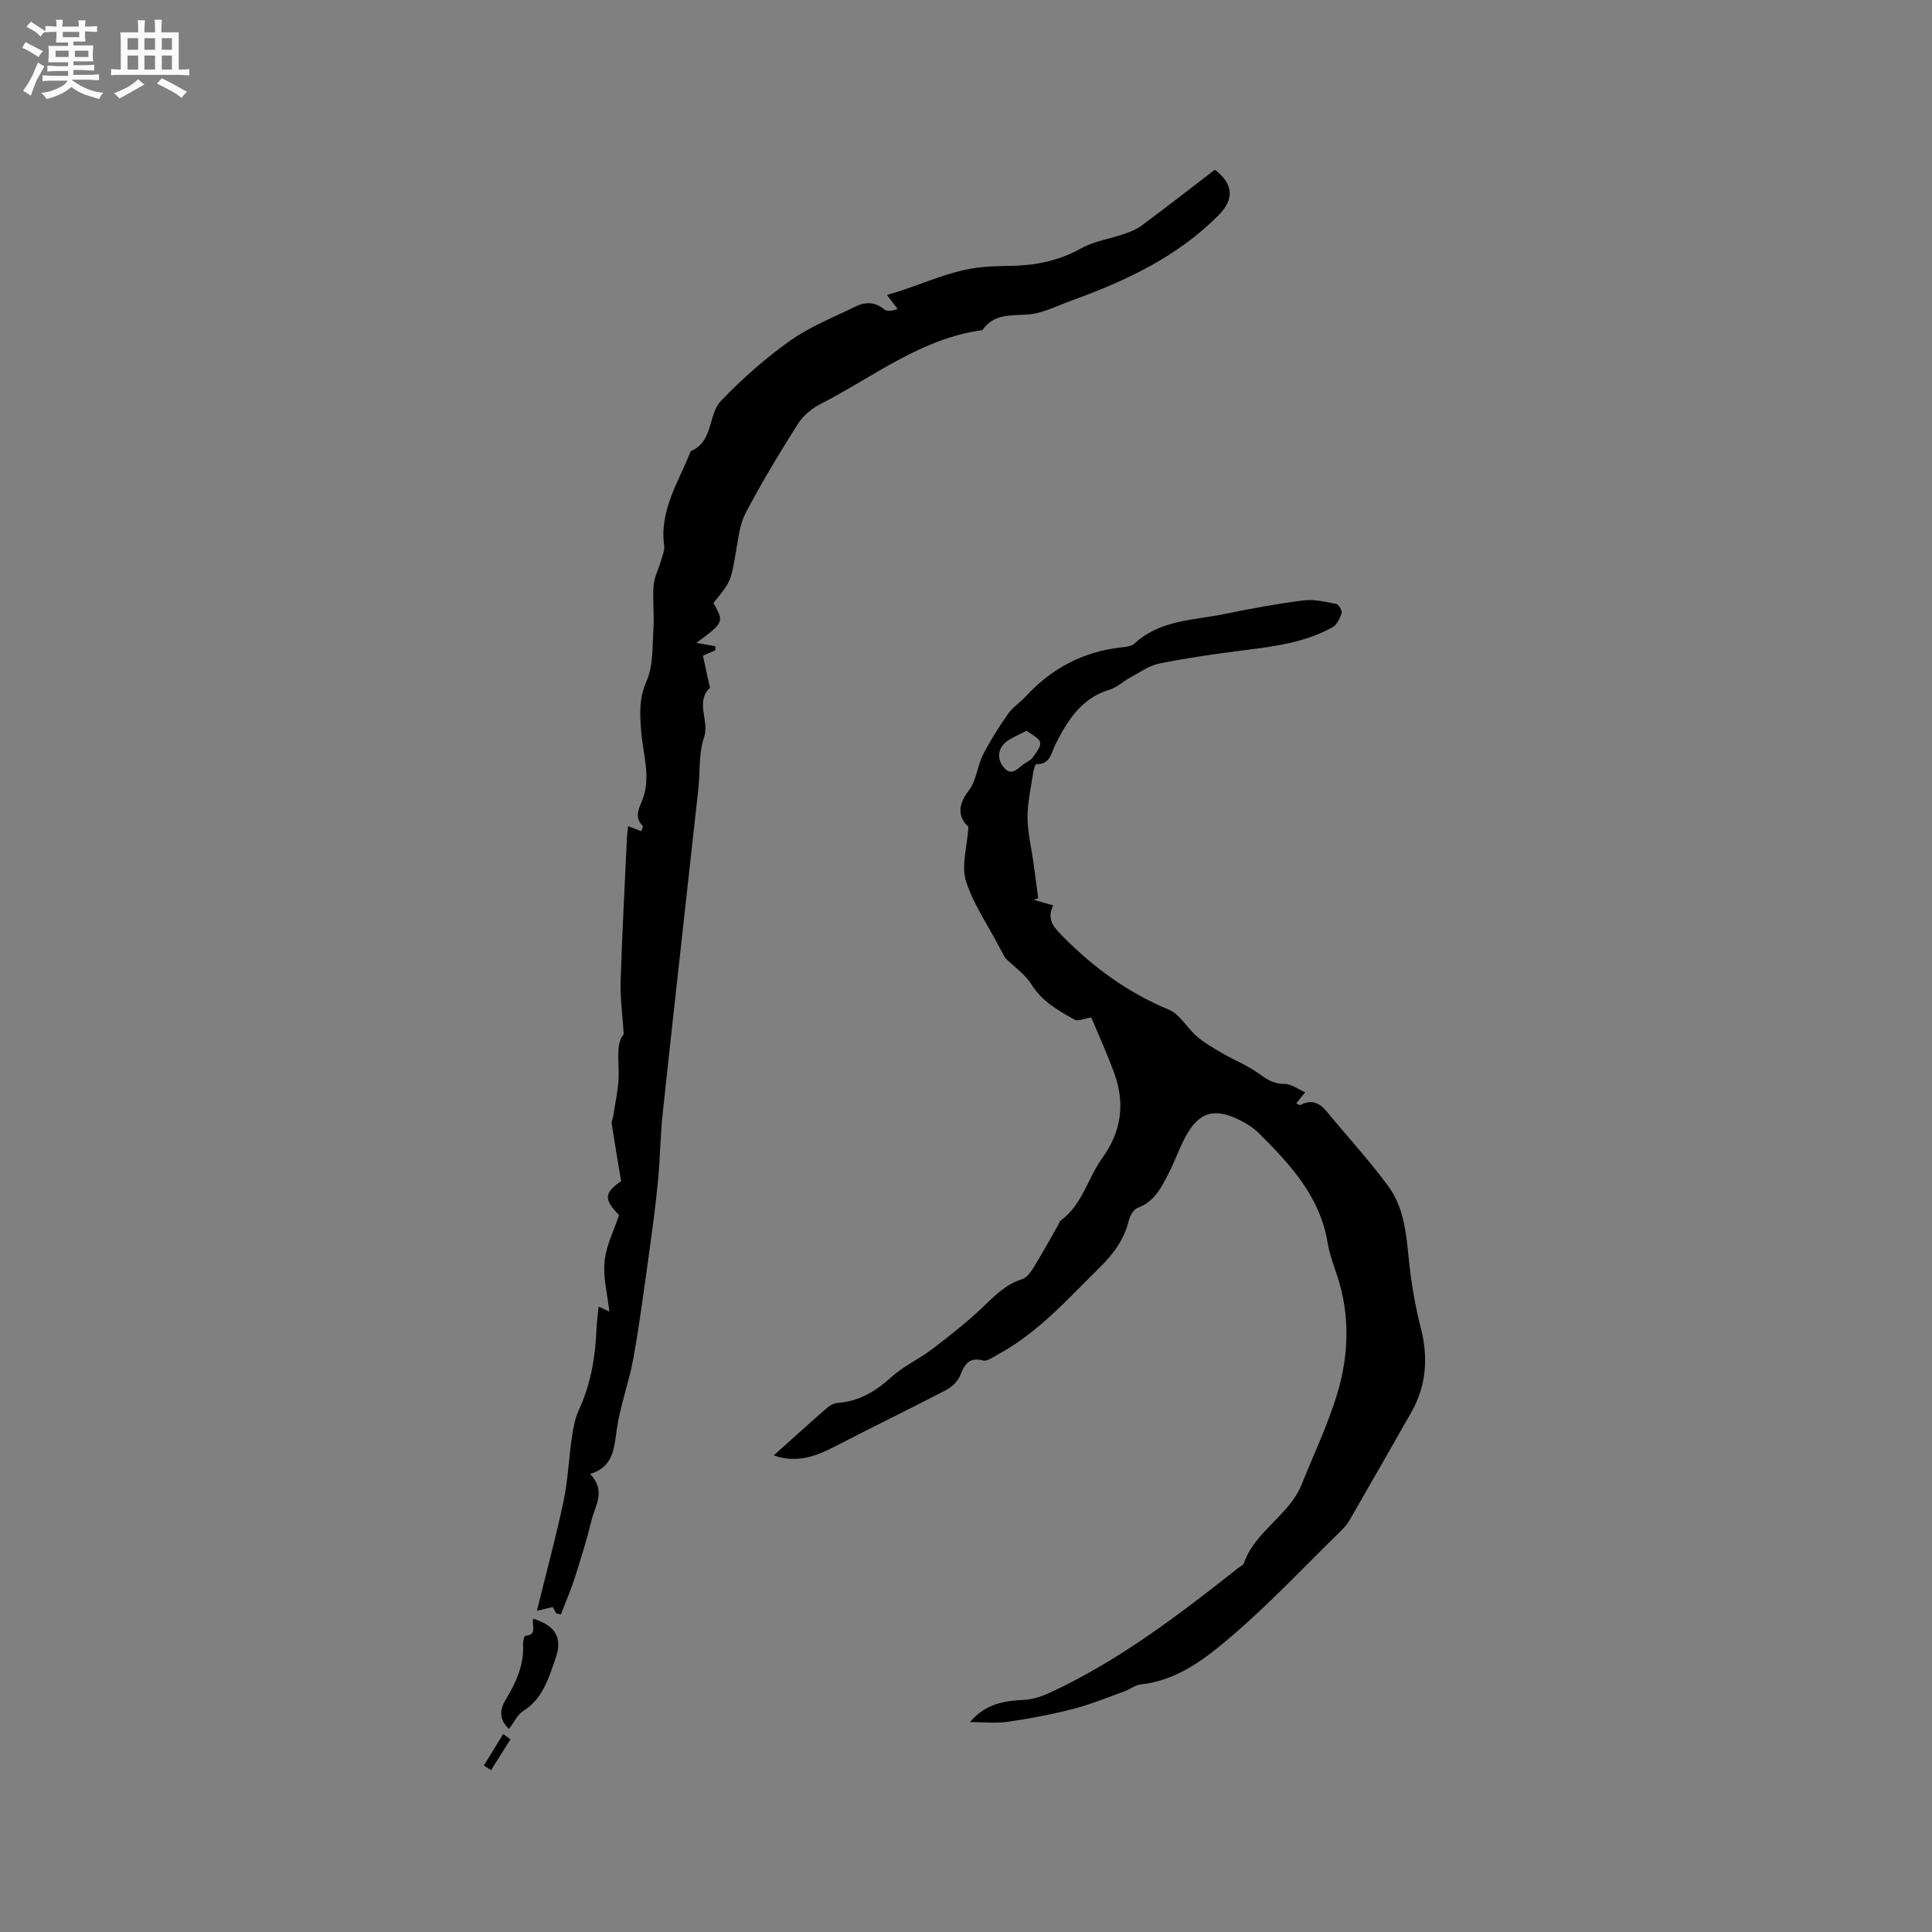 <svg enable-background="new 0 0 400 400" viewBox="0 0 400 400" xmlns="http://www.w3.org/2000/svg"><rect x="0" y="0" width="400" height="400" fill="#808080" stroke="none"/><path d="m6.8 9.5c.6.3 1.3.7 2.1 1.1-.4.4-.7.8-.9 1.2-.7-.4-1.3-.8-1.8-1.1s-1.1-.6-1.6-.8c.2-.4.5-.8.7-1.2.4.2.8.5 1.5.8zm.9 6.9c-.3.6-.5 1.1-.7 1.7s-.4 1.1-.6 1.7c-.6-.4-1.1-.7-1.6-1 .7-1 1.2-1.8 1.5-2.4.3-.5.6-1.1.8-1.7.3-.6.5-1.2.8-1.8.3.3.8.6 1.3.8-.7 1.3-1.2 2.2-1.5 2.7zm.1-11c.4.3 1 .7 1.7 1.1-.5.2-.8.6-1.1 1.1-.5-.6-1-1-1.4-1.2s-.9-.6-1.5-.8c.2-.4.5-.7.9-1.1.5.3.9.6 1.4.9zm10.5 13.1c1 .4 2 .6 3.1.7-.4.4-.7.8-.8 1.3-.9-.2-1.9-.6-3-.9-1-.4-2-.9-2.8-1.6-.5.4-1.1.9-1.9 1.3s-1.9.9-3.3 1.2c-.1-.3-.5-.8-1.1-1.3 1 0 2.1-.3 3.2-.8 1.2-.5 1.9-1 2.3-1.7h-3.2c-.4 0-1 0-2 .1v-1.2c1 0 1.7.1 2 .1h3.3v-1h-2.3c-.2 0-.9 0-2 .1v-1.2c1.2 0 1.9.1 2 .1h2.3v-.8h-4.1c0-.7.1-1.2.1-1.6 0-.5 0-1.1-.1-1.8h4.1v-.7h-2.5c0-.6.1-1.1.1-1.6v-.6h-.5c-.4 0-1 0-1.8.1v-1.3c1.2 0 1.9.1 2.1.1h.2c0-.3 0-.8-.1-1.4h1.4c0 .6-.1 1-.1 1.4h3.4c0-.4 0-.8-.1-1.3h1.5c0 .4-.1.9-.1 1.3.7 0 1.5 0 2.5-.1v1.2c-1 0-1.8-.1-2.5-.1v.6c0 .3 0 .8.1 1.5h-2.5v.8h4.1c0 .7-.1 1.3-.1 1.8s0 1 .1 1.5h-4.1v.8h1.4c.8 0 1.8 0 2.9-.1v1.2c-1 0-1.9-.1-2.8-.1h-1.5v1h3.2c.3 0 1 0 2.1-.1v1.2c-1.1 0-1.8-.1-2.1-.1h-3.4l-.1.1c1.4 1 2.4 1.5 3.4 1.9zm-4.1-6.7v-1.3h-2.7v1.3zm2.2-4.1v-1.1h-3.4v1.1zm1.9 4.1v-1.3h-2.8v1.3z" fill="#fafafb"/><path d="m37 6.7v2.3 5.4c1 0 1.8 0 2.2-.1v1.3c-.6 0-1.5-.1-2.5-.1h-11.9c-.7 0-1.3 0-1.8.1v-1.3c.5 0 1.1.1 2 .1v-5.2c0-1 0-1.8-.1-2.5h3.7c0-1.3 0-2.1-.1-2.5h1.5c0 .4-.1 1.3-.1 2.5h2.2c0-1.2 0-2.1-.1-2.6h1.5c0 .4-.1 1.3-.1 2.6zm-12.3 13.7c-.3-.4-.7-.8-1.1-1.1 1.1-.4 2.1-.9 2.9-1.3.8-.5 1.5-1 2.1-1.6.4.4.9.8 1.3 1.1-2.5 1.4-4.2 2.4-5.2 2.9zm3.9-10.1v-2.4h-2.2v2.4zm0 4.1v-2.9h-2.2v2.9zm3.5-4.1v-2.4h-2.2v2.4zm0 4.1v-2.9h-2.2v2.9zm.4 2.9 1-1.1c.6.3 1.4.7 2.5 1.3s2 1.1 2.7 1.5c-.4.4-.8.8-1.1 1.3-.8-.8-2.5-1.7-5.1-3zm3.1-7v-2.4h-2.1v2.4zm0 4.1v-2.9h-2.1v2.9z" fill="#fafafb"/><g fill="#000001"><path d="m225.94 210.65c-1.59.25-2.77.84-3.42.48-3.4-1.89-6.77-3.77-8.97-7.33-1.24-2-3.37-3.45-5.44-5.47-.27-.5-.83-1.51-1.36-2.53-2.34-4.47-5.31-8.74-6.78-13.47-.96-3.1.25-6.87.54-11.16-2.02-1.78-2.45-4.28.1-7.55 1.55-1.98 1.71-4.99 2.9-7.33 1.5-2.96 3.31-5.79 5.21-8.51.95-1.36 2.48-2.31 3.62-3.56 5.29-5.75 11.73-9.23 19.53-10.15 1.04-.12 2.34-.21 3.02-.84 5.32-4.92 12.25-4.79 18.69-6.12 5.39-1.11 10.82-2.11 16.28-2.8 2.21-.28 4.56.29 6.8.73.51.1 1.26 1.4 1.11 1.89-.34 1.08-.96 2.41-1.86 2.92-5.76 3.22-12.19 4-18.62 4.81-5.77.73-11.55 1.57-17.25 2.71-2.09.42-4.01 1.81-5.95 2.85-1.49.8-2.8 2.1-4.37 2.57-5.83 1.76-8.63 6.29-11.19 11.28-.84 1.64-1.04 4.3-4.01 4.13-.18-.01-.54 1.26-.64 1.96-.45 3.04-1.16 6.09-1.14 9.13.02 3.1.79 6.19 1.22 9.28.34 2.46.66 4.92.99 7.38-.31.12-.62.23-.92.35 1.25.36 2.5.72 4.02 1.15-1.46 3.07.25 4.66 2.15 6.58 6.33 6.4 13.41 11.52 21.79 15.01 2.32.97 3.79 3.83 5.86 5.58 1.62 1.37 3.5 2.44 5.35 3.51 2.33 1.35 4.88 2.36 7.07 3.9 1.76 1.24 3.24 2.41 5.62 2.38 1.41-.02 2.83 1.09 4.33 1.73-.75.94-1.27 1.59-1.84 2.31.45.2.7.4.81.35 2.22-1.21 3.94-.56 5.47 1.3 4.24 5.15 8.77 10.07 12.73 15.43 4.02 5.44 3.8 12.19 4.68 18.57.49 3.55 1.12 7.11 2.03 10.57 1.64 6.24 1.27 12.17-1.95 17.82-4.2 7.36-8.4 14.72-12.63 22.06-.47.81-1.07 1.59-1.74 2.24-7.58 7.41-14.85 15.19-22.9 22.06-5.36 4.58-11.17 9.1-18.75 9.9-1.09.11-2.08.96-3.15 1.35-3.54 1.28-7.04 2.74-10.67 3.68-4.47 1.16-9.03 2.02-13.6 2.69-2.48.36-5.06.07-7.88.07 3.28-3.89 7.18-4.4 11.29-4.61 1.82-.1 3.7-.75 5.37-1.53 14.24-6.62 26.61-16.08 38.84-25.74.42-.33 1.05-.59 1.2-1.01 2.32-6.69 9.41-9.89 11.99-16.37 2.5-6.27 5.46-12.41 7.38-18.86 2.39-8.02 2.62-16.28-.09-24.41-.74-2.21-1.56-4.43-1.94-6.71-1.57-9.58-7.75-16.23-14.23-22.68-1.1-1.1-2.5-1.98-3.89-2.68-5.35-2.7-8.58-1.72-11.35 3.5-1.29 2.42-2.19 5.05-3.45 7.49-1.5 2.9-2.92 5.86-6.39 7.13-.85.31-1.61 1.66-1.86 2.67-.95 3.84-3.09 6.79-5.88 9.54-6.71 6.62-12.96 13.75-21.43 18.28-.91.48-2.03 1.34-2.82 1.13-2.92-.77-3.85.77-4.78 3.09-.49 1.21-1.69 2.39-2.87 3-7.68 4-15.48 7.77-23.16 11.76-3.99 2.07-7.97 3.43-12.57 1.8 3.72-3.33 7.34-6.62 11.02-9.83.6-.52 1.45-.98 2.22-1.04 4.42-.33 7.86-2.38 11.1-5.34 2.48-2.26 5.68-3.69 8.38-5.74 3.53-2.68 7.04-5.43 10.26-8.46 2.55-2.41 4.86-4.95 8.38-6.05.95-.3 1.79-1.4 2.37-2.33 1.78-2.88 3.41-5.85 5.1-8.79.21-.37.33-.86.64-1.09 4.45-3.28 5.56-8.77 8.6-12.97 3.82-5.28 4.7-11.08 2.54-17.18-1.54-4.31-3.45-8.45-4.86-11.86zm-13.38-59.36c-1.49.76-2.62 1.25-3.65 1.88-2.21 1.37-2.74 3.69-1.1 5.7 1.63 1.99 2.92.17 4.22-.72.6-.41 1.36-.73 1.76-1.29.69-.98 1.77-2.26 1.56-3.14-.22-.95-1.75-1.59-2.79-2.43z"/><path d="m115.19 334.06c-.29-.51-.58-1.03-.76-1.34-1.04.25-2.08.5-3.27.78 1.93-7.84 3.92-15.18 5.5-22.61.92-4.33 1.09-8.82 1.73-13.22.29-1.96.65-4 1.47-5.78 2.49-5.4 3.43-11.07 3.65-16.94.05-1.37.26-2.73.44-4.43.87.41 1.52.71 2.21 1.03-.39-3.56-1.33-7.05-.99-10.41.33-3.28 1.96-6.43 3-9.57-3.25-3.3-3.05-4.66.43-7.01-.69-4.14-1.36-8.03-1.96-11.93-.07-.47.25-1 .32-1.51.42-2.96 1.16-5.93 1.14-8.89-.03-3.22-.51-6.37 1.04-8.1-.27-4.22-.75-7.52-.65-10.81.31-9.94.85-19.87 1.31-29.8.03-.71.14-1.43.25-2.47 1.02.4 1.82.7 2.72 1.05.11-.4.43-1 .29-1.13-1.73-1.67-.85-3.42-.16-5.1 2-4.84.21-9.65-.15-14.44-.27-3.58-.49-6.81 1.1-10.39 1.43-3.21 1.2-7.21 1.44-10.88.19-2.95-.2-5.95.02-8.9.13-1.69 1-3.32 1.48-4.99.31-1.09.86-2.25.72-3.3-1.02-7.36 3.03-13.23 5.5-19.57 4.74-1.95 3.53-7.57 6.3-10.45 4.37-4.56 9.19-8.8 14.33-12.45 4.09-2.91 8.92-4.79 13.47-7.03 2.01-.99 4-1.02 5.91.55.6.49 1.65.43 2.8-.08-.61-.8-1.23-1.6-2.2-2.87 7.23-2 13.74-5.58 21.25-5.88 1.38-.06 2.75-.14 4.13-.15 5.26-.03 10.18-1.02 14.89-3.64 2.69-1.5 5.94-1.95 8.91-2.98 1.27-.44 2.57-.97 3.64-1.77 5.09-3.79 10.1-7.69 15.08-11.51 3.88 2.95 4.02 6.13.81 9.38-8.58 8.66-19.27 13.66-30.51 17.72-2.99 1.08-5.98 2.66-9.05 2.88-3.56.25-7.03-.2-9.37 3.23-12.73 1.71-22.61 9.72-33.57 15.32-1.79.92-3.57 2.42-4.64 4.1-3.79 5.99-7.46 12.08-10.77 18.35-1.24 2.35-1.55 5.24-2.02 7.94-1.07 6.23-1 6.25-4.69 10.78 2.21 4 2.21 4-3.53 8.26 1.38.25 2.65.47 3.91.7.01.27.02.55.03.82-.9.39-1.8.78-2.59 1.13.44 2.04.88 4.05 1.32 6.06.04.21.18.52.09.61-3.06 3.07.02 6.81-1.18 10.28-1.14 3.3-.78 7.1-1.18 10.67-2.45 22.32-4.96 44.64-7.36 66.97-.51 4.74-.54 9.52-1 14.27-.51 5.25-1.22 10.47-1.95 15.69-.98 7-1.89 14.02-3.15 20.98-.89 4.88-2.67 9.61-3.4 14.5-.59 3.99-.64 7.91-5.54 9.39 3.36 3.47 1.03 6.55.3 9.55-.99 4.07-2.24 8.09-3.52 12.08-.81 2.52-1.88 4.97-2.83 7.44-.32-.05-.63-.12-.94-.18z"/><path d="m105.38 357.97c-1.99-1.85-2-3.88-.73-5.99 2.17-3.58 3.9-7.27 3.64-11.61-.03-.58.27-1.69.47-1.7 2.68-.18 1.17-2.35 1.66-3.53 4.67 1.47 6.1 3.98 4.57 8.32-1.43 4.05-2.6 8.24-6.66 10.78-1.23.78-1.94 2.41-2.95 3.73z"/><path d="m105.68 360.11c-1.34 2.12-2.67 4.25-4.01 6.37-.5-.31-1-.63-1.5-.94 1.34-2.18 2.67-4.35 4.01-6.53.5.37 1 .74 1.5 1.1z"/></g></svg>